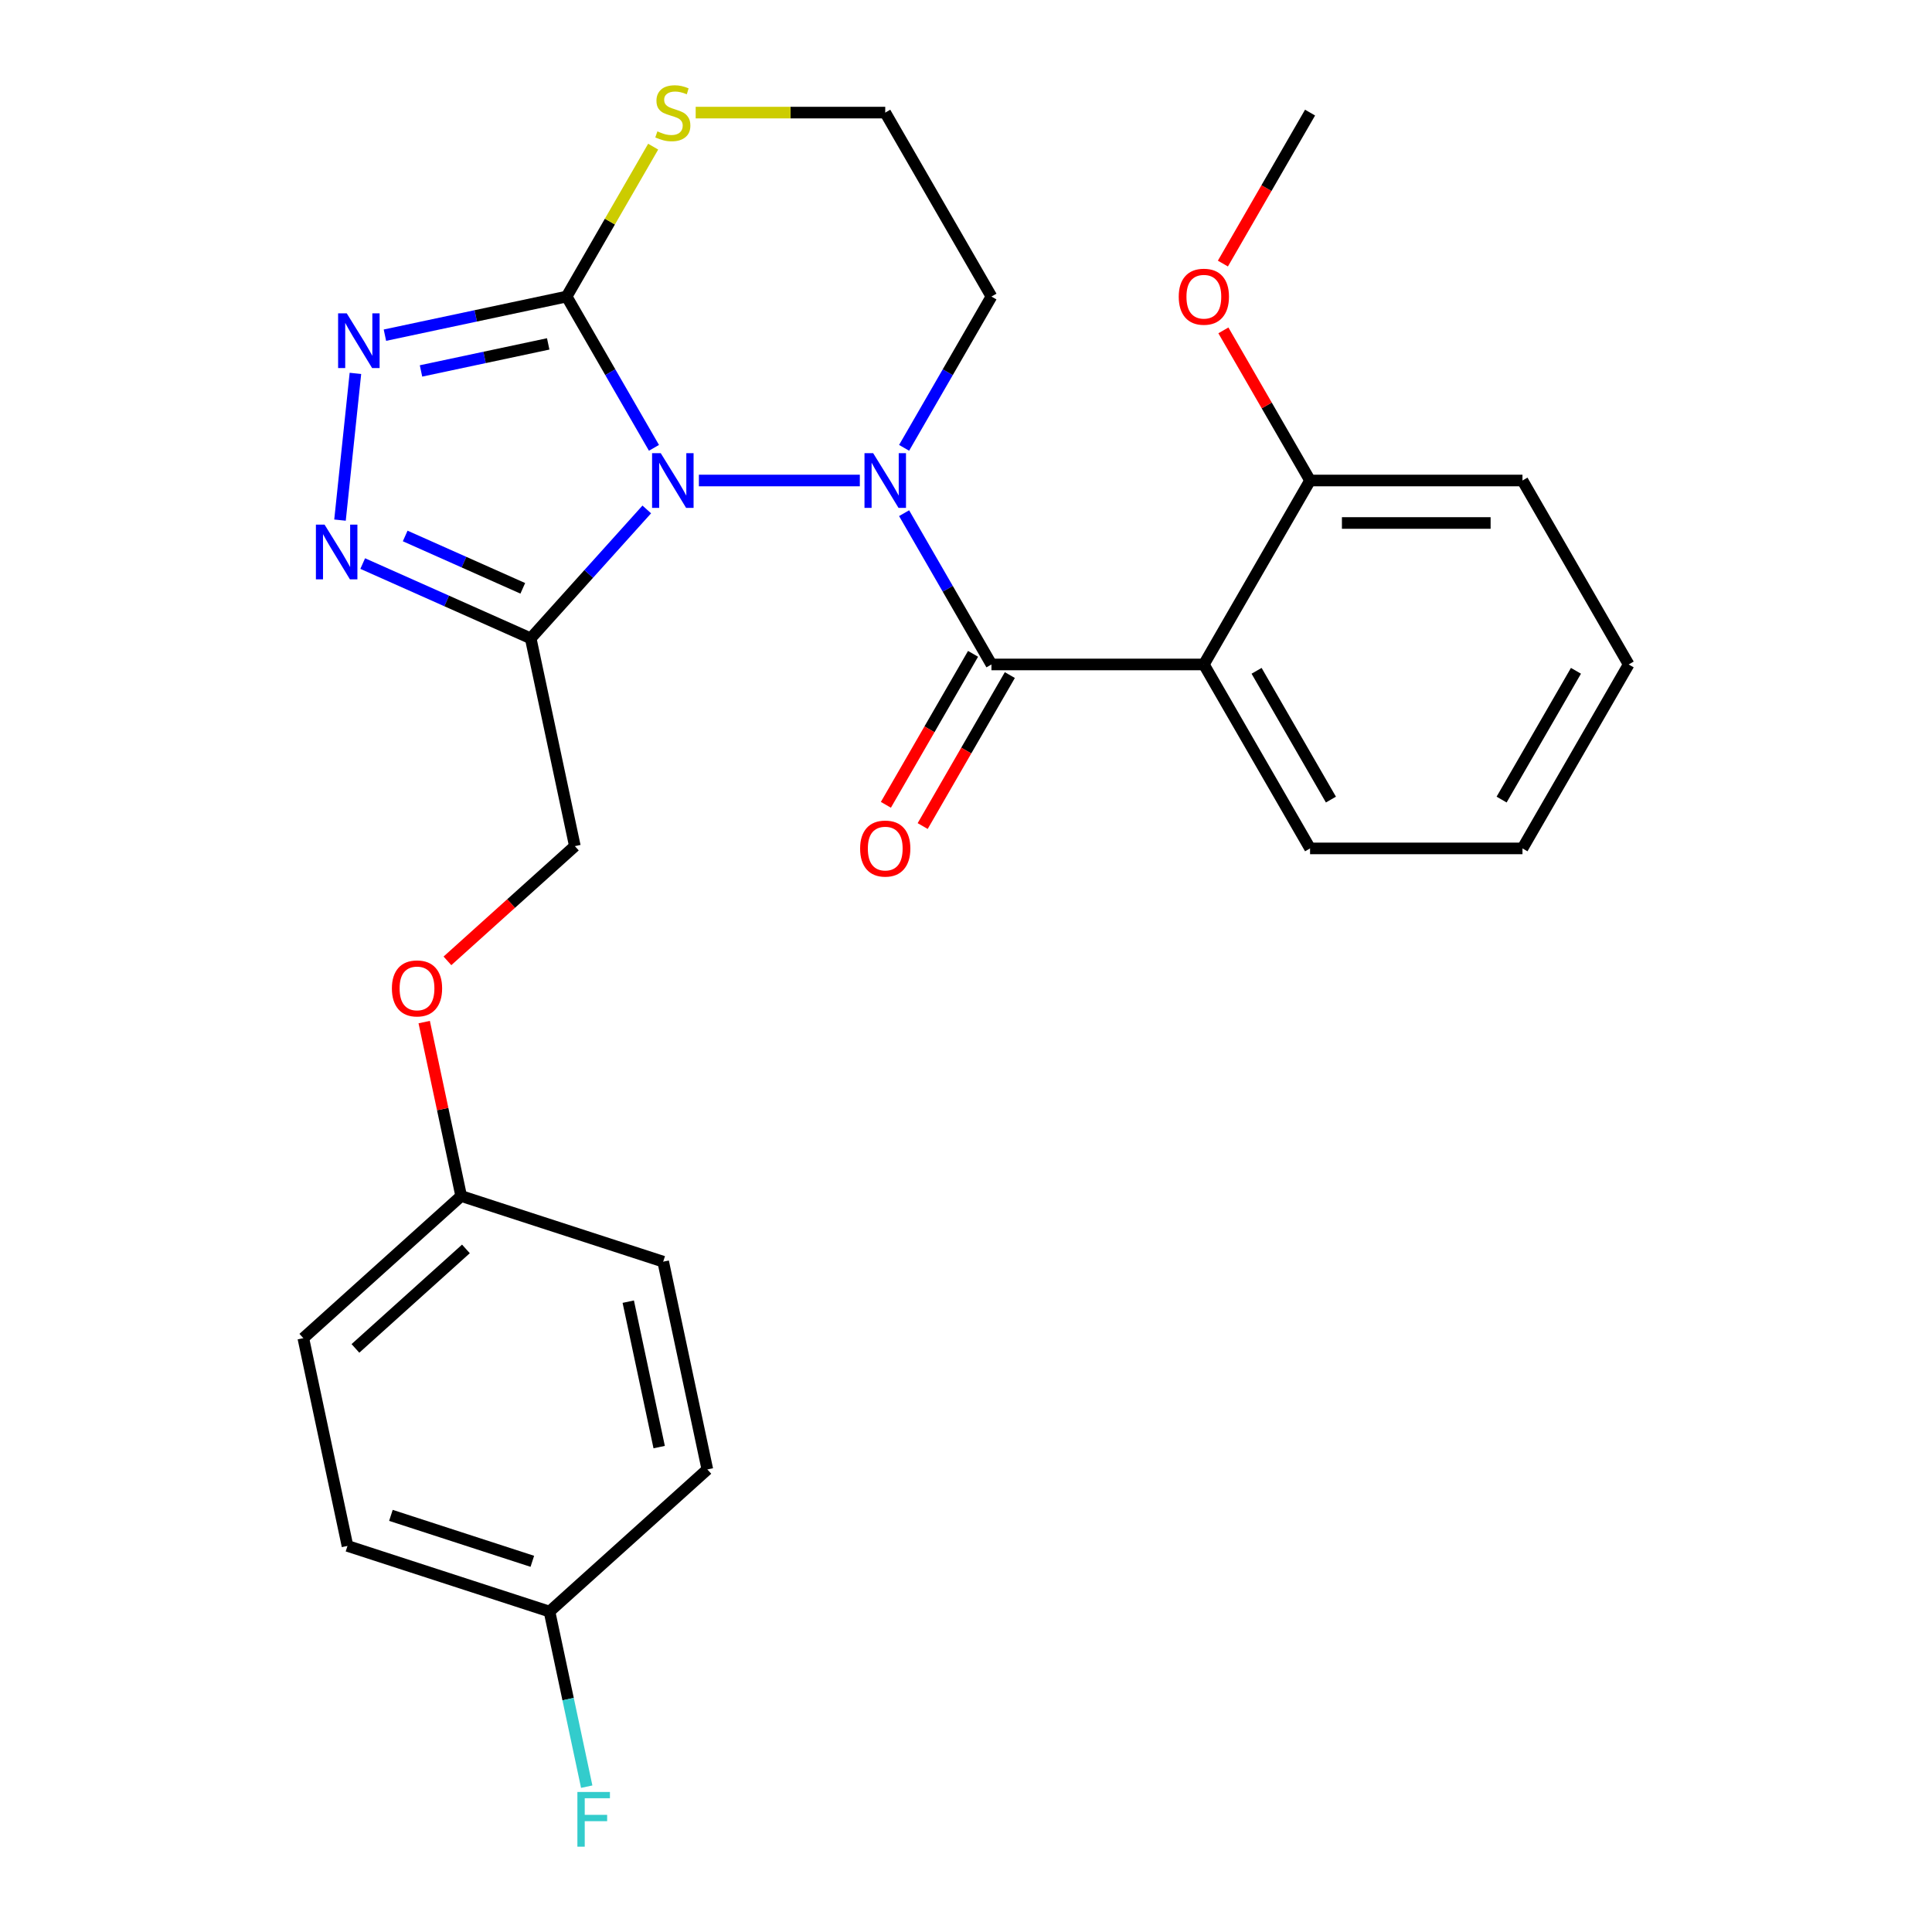 <?xml version='1.0' encoding='iso-8859-1'?>
<svg version='1.1' baseProfile='full'
              xmlns='http://www.w3.org/2000/svg'
                      xmlns:rdkit='http://www.rdkit.org/xml'
                      xmlns:xlink='http://www.w3.org/1999/xlink'
                  xml:space='preserve'
width='1000px' height='1000px' viewBox='0 0 1000 1000'>
<!-- END OF HEADER -->
<rect style='opacity:1.0;fill:#FFFFFF;stroke:none' width='1000' height='1000' x='0' y='0'> </rect>
<path class='bond-0' d='M 199.232,173.486 L 246.258,163.49' style='fill:none;fill-rule:evenodd;stroke:#0000FF;stroke-width:6px;stroke-linecap:butt;stroke-linejoin:miter;stroke-opacity:1' />
<path class='bond-0' d='M 246.258,163.49 L 293.284,153.495' style='fill:none;fill-rule:evenodd;stroke:#000000;stroke-width:6px;stroke-linecap:butt;stroke-linejoin:miter;stroke-opacity:1' />
<path class='bond-0' d='M 217.912,191.996 L 250.83,184.999' style='fill:none;fill-rule:evenodd;stroke:#0000FF;stroke-width:6px;stroke-linecap:butt;stroke-linejoin:miter;stroke-opacity:1' />
<path class='bond-0' d='M 250.83,184.999 L 283.748,178.002' style='fill:none;fill-rule:evenodd;stroke:#000000;stroke-width:6px;stroke-linecap:butt;stroke-linejoin:miter;stroke-opacity:1' />
<path class='bond-1' d='M 183.966,193.262 L 175.984,269.211' style='fill:none;fill-rule:evenodd;stroke:#0000FF;stroke-width:6px;stroke-linecap:butt;stroke-linejoin:miter;stroke-opacity:1' />
<path class='bond-2' d='M 187.74,291.7 L 231.215,311.056' style='fill:none;fill-rule:evenodd;stroke:#0000FF;stroke-width:6px;stroke-linecap:butt;stroke-linejoin:miter;stroke-opacity:1' />
<path class='bond-2' d='M 231.215,311.056 L 274.69,330.412' style='fill:none;fill-rule:evenodd;stroke:#000000;stroke-width:6px;stroke-linecap:butt;stroke-linejoin:miter;stroke-opacity:1' />
<path class='bond-2' d='M 209.726,277.419 L 240.158,290.968' style='fill:none;fill-rule:evenodd;stroke:#0000FF;stroke-width:6px;stroke-linecap:butt;stroke-linejoin:miter;stroke-opacity:1' />
<path class='bond-2' d='M 240.158,290.968 L 270.591,304.518' style='fill:none;fill-rule:evenodd;stroke:#000000;stroke-width:6px;stroke-linecap:butt;stroke-linejoin:miter;stroke-opacity:1' />
<path class='bond-3' d='M 274.69,330.412 L 304.729,297.051' style='fill:none;fill-rule:evenodd;stroke:#000000;stroke-width:6px;stroke-linecap:butt;stroke-linejoin:miter;stroke-opacity:1' />
<path class='bond-3' d='M 304.729,297.051 L 334.767,263.689' style='fill:none;fill-rule:evenodd;stroke:#0000FF;stroke-width:6px;stroke-linecap:butt;stroke-linejoin:miter;stroke-opacity:1' />
<path class='bond-4' d='M 274.69,330.412 L 297.548,437.953' style='fill:none;fill-rule:evenodd;stroke:#000000;stroke-width:6px;stroke-linecap:butt;stroke-linejoin:miter;stroke-opacity:1' />
<path class='bond-5' d='M 293.284,153.495 L 315.889,192.647' style='fill:none;fill-rule:evenodd;stroke:#000000;stroke-width:6px;stroke-linecap:butt;stroke-linejoin:miter;stroke-opacity:1' />
<path class='bond-5' d='M 315.889,192.647 L 338.494,231.8' style='fill:none;fill-rule:evenodd;stroke:#0000FF;stroke-width:6px;stroke-linecap:butt;stroke-linejoin:miter;stroke-opacity:1' />
<path class='bond-6' d='M 293.284,153.495 L 315.681,114.702' style='fill:none;fill-rule:evenodd;stroke:#000000;stroke-width:6px;stroke-linecap:butt;stroke-linejoin:miter;stroke-opacity:1' />
<path class='bond-6' d='M 315.681,114.702 L 338.078,75.909' style='fill:none;fill-rule:evenodd;stroke:#CCCC00;stroke-width:6px;stroke-linecap:butt;stroke-linejoin:miter;stroke-opacity:1' />
<path class='bond-7' d='M 361.745,248.708 L 445.048,248.708' style='fill:none;fill-rule:evenodd;stroke:#0000FF;stroke-width:6px;stroke-linecap:butt;stroke-linejoin:miter;stroke-opacity:1' />
<path class='bond-8' d='M 467.962,231.8 L 490.566,192.647' style='fill:none;fill-rule:evenodd;stroke:#0000FF;stroke-width:6px;stroke-linecap:butt;stroke-linejoin:miter;stroke-opacity:1' />
<path class='bond-8' d='M 490.566,192.647 L 513.171,153.495' style='fill:none;fill-rule:evenodd;stroke:#000000;stroke-width:6px;stroke-linecap:butt;stroke-linejoin:miter;stroke-opacity:1' />
<path class='bond-9' d='M 467.962,265.617 L 490.566,304.77' style='fill:none;fill-rule:evenodd;stroke:#0000FF;stroke-width:6px;stroke-linecap:butt;stroke-linejoin:miter;stroke-opacity:1' />
<path class='bond-9' d='M 490.566,304.77 L 513.171,343.922' style='fill:none;fill-rule:evenodd;stroke:#000000;stroke-width:6px;stroke-linecap:butt;stroke-linejoin:miter;stroke-opacity:1' />
<path class='bond-10' d='M 513.171,153.495 L 458.199,58.281' style='fill:none;fill-rule:evenodd;stroke:#000000;stroke-width:6px;stroke-linecap:butt;stroke-linejoin:miter;stroke-opacity:1' />
<path class='bond-11' d='M 458.199,58.281 L 409.142,58.281' style='fill:none;fill-rule:evenodd;stroke:#000000;stroke-width:6px;stroke-linecap:butt;stroke-linejoin:miter;stroke-opacity:1' />
<path class='bond-11' d='M 409.142,58.281 L 360.085,58.281' style='fill:none;fill-rule:evenodd;stroke:#CCCC00;stroke-width:6px;stroke-linecap:butt;stroke-linejoin:miter;stroke-opacity:1' />
<path class='bond-12' d='M 623.114,343.922 L 678.086,439.136' style='fill:none;fill-rule:evenodd;stroke:#000000;stroke-width:6px;stroke-linecap:butt;stroke-linejoin:miter;stroke-opacity:1' />
<path class='bond-12' d='M 650.403,347.21 L 688.883,413.859' style='fill:none;fill-rule:evenodd;stroke:#000000;stroke-width:6px;stroke-linecap:butt;stroke-linejoin:miter;stroke-opacity:1' />
<path class='bond-13' d='M 623.114,343.922 L 678.086,248.708' style='fill:none;fill-rule:evenodd;stroke:#000000;stroke-width:6px;stroke-linecap:butt;stroke-linejoin:miter;stroke-opacity:1' />
<path class='bond-14' d='M 623.114,343.922 L 513.171,343.922' style='fill:none;fill-rule:evenodd;stroke:#000000;stroke-width:6px;stroke-linecap:butt;stroke-linejoin:miter;stroke-opacity:1' />
<path class='bond-15' d='M 503.65,338.425 L 481.091,377.498' style='fill:none;fill-rule:evenodd;stroke:#000000;stroke-width:6px;stroke-linecap:butt;stroke-linejoin:miter;stroke-opacity:1' />
<path class='bond-15' d='M 481.091,377.498 L 458.533,416.57' style='fill:none;fill-rule:evenodd;stroke:#FF0000;stroke-width:6px;stroke-linecap:butt;stroke-linejoin:miter;stroke-opacity:1' />
<path class='bond-15' d='M 522.692,349.419 L 500.134,388.492' style='fill:none;fill-rule:evenodd;stroke:#000000;stroke-width:6px;stroke-linecap:butt;stroke-linejoin:miter;stroke-opacity:1' />
<path class='bond-15' d='M 500.134,388.492 L 477.575,427.564' style='fill:none;fill-rule:evenodd;stroke:#FF0000;stroke-width:6px;stroke-linecap:butt;stroke-linejoin:miter;stroke-opacity:1' />
<path class='bond-16' d='M 678.086,439.136 L 788.029,439.136' style='fill:none;fill-rule:evenodd;stroke:#000000;stroke-width:6px;stroke-linecap:butt;stroke-linejoin:miter;stroke-opacity:1' />
<path class='bond-17' d='M 343.265,653.035 L 366.124,760.575' style='fill:none;fill-rule:evenodd;stroke:#000000;stroke-width:6px;stroke-linecap:butt;stroke-linejoin:miter;stroke-opacity:1' />
<path class='bond-17' d='M 325.186,673.737 L 341.187,749.016' style='fill:none;fill-rule:evenodd;stroke:#000000;stroke-width:6px;stroke-linecap:butt;stroke-linejoin:miter;stroke-opacity:1' />
<path class='bond-18' d='M 343.265,653.035 L 238.703,619.06' style='fill:none;fill-rule:evenodd;stroke:#000000;stroke-width:6px;stroke-linecap:butt;stroke-linejoin:miter;stroke-opacity:1' />
<path class='bond-19' d='M 366.124,760.575 L 284.42,834.142' style='fill:none;fill-rule:evenodd;stroke:#000000;stroke-width:6px;stroke-linecap:butt;stroke-linejoin:miter;stroke-opacity:1' />
<path class='bond-20' d='M 284.42,834.142 L 179.857,800.168' style='fill:none;fill-rule:evenodd;stroke:#000000;stroke-width:6px;stroke-linecap:butt;stroke-linejoin:miter;stroke-opacity:1' />
<path class='bond-20' d='M 275.53,808.133 L 202.337,784.351' style='fill:none;fill-rule:evenodd;stroke:#000000;stroke-width:6px;stroke-linecap:butt;stroke-linejoin:miter;stroke-opacity:1' />
<path class='bond-21' d='M 284.42,834.142 L 294.052,879.458' style='fill:none;fill-rule:evenodd;stroke:#000000;stroke-width:6px;stroke-linecap:butt;stroke-linejoin:miter;stroke-opacity:1' />
<path class='bond-21' d='M 294.052,879.458 L 303.684,924.774' style='fill:none;fill-rule:evenodd;stroke:#33CCCC;stroke-width:6px;stroke-linecap:butt;stroke-linejoin:miter;stroke-opacity:1' />
<path class='bond-22' d='M 179.857,800.168 L 156.999,692.627' style='fill:none;fill-rule:evenodd;stroke:#000000;stroke-width:6px;stroke-linecap:butt;stroke-linejoin:miter;stroke-opacity:1' />
<path class='bond-23' d='M 156.999,692.627 L 238.703,619.06' style='fill:none;fill-rule:evenodd;stroke:#000000;stroke-width:6px;stroke-linecap:butt;stroke-linejoin:miter;stroke-opacity:1' />
<path class='bond-23' d='M 183.968,697.933 L 241.16,646.436' style='fill:none;fill-rule:evenodd;stroke:#000000;stroke-width:6px;stroke-linecap:butt;stroke-linejoin:miter;stroke-opacity:1' />
<path class='bond-24' d='M 238.703,619.06 L 229.134,574.044' style='fill:none;fill-rule:evenodd;stroke:#000000;stroke-width:6px;stroke-linecap:butt;stroke-linejoin:miter;stroke-opacity:1' />
<path class='bond-24' d='M 229.134,574.044 L 219.566,529.028' style='fill:none;fill-rule:evenodd;stroke:#FF0000;stroke-width:6px;stroke-linecap:butt;stroke-linejoin:miter;stroke-opacity:1' />
<path class='bond-25' d='M 231.593,497.339 L 264.57,467.646' style='fill:none;fill-rule:evenodd;stroke:#FF0000;stroke-width:6px;stroke-linecap:butt;stroke-linejoin:miter;stroke-opacity:1' />
<path class='bond-25' d='M 264.57,467.646 L 297.548,437.953' style='fill:none;fill-rule:evenodd;stroke:#000000;stroke-width:6px;stroke-linecap:butt;stroke-linejoin:miter;stroke-opacity:1' />
<path class='bond-26' d='M 678.086,248.708 L 788.029,248.708' style='fill:none;fill-rule:evenodd;stroke:#000000;stroke-width:6px;stroke-linecap:butt;stroke-linejoin:miter;stroke-opacity:1' />
<path class='bond-26' d='M 694.578,270.697 L 771.538,270.697' style='fill:none;fill-rule:evenodd;stroke:#000000;stroke-width:6px;stroke-linecap:butt;stroke-linejoin:miter;stroke-opacity:1' />
<path class='bond-27' d='M 678.086,248.708 L 655.655,209.856' style='fill:none;fill-rule:evenodd;stroke:#000000;stroke-width:6px;stroke-linecap:butt;stroke-linejoin:miter;stroke-opacity:1' />
<path class='bond-27' d='M 655.655,209.856 L 633.223,171.003' style='fill:none;fill-rule:evenodd;stroke:#FF0000;stroke-width:6px;stroke-linecap:butt;stroke-linejoin:miter;stroke-opacity:1' />
<path class='bond-28' d='M 788.029,439.136 L 843.001,343.922' style='fill:none;fill-rule:evenodd;stroke:#000000;stroke-width:6px;stroke-linecap:butt;stroke-linejoin:miter;stroke-opacity:1' />
<path class='bond-28' d='M 777.232,413.859 L 815.713,347.21' style='fill:none;fill-rule:evenodd;stroke:#000000;stroke-width:6px;stroke-linecap:butt;stroke-linejoin:miter;stroke-opacity:1' />
<path class='bond-29' d='M 788.029,248.708 L 843.001,343.922' style='fill:none;fill-rule:evenodd;stroke:#000000;stroke-width:6px;stroke-linecap:butt;stroke-linejoin:miter;stroke-opacity:1' />
<path class='bond-30' d='M 632.969,136.426 L 655.527,97.353' style='fill:none;fill-rule:evenodd;stroke:#FF0000;stroke-width:6px;stroke-linecap:butt;stroke-linejoin:miter;stroke-opacity:1' />
<path class='bond-30' d='M 655.527,97.353 L 678.086,58.281' style='fill:none;fill-rule:evenodd;stroke:#000000;stroke-width:6px;stroke-linecap:butt;stroke-linejoin:miter;stroke-opacity:1' />
<path  class='atom-0' d='M 179.484 162.193
L 188.764 177.193
Q 189.684 178.673, 191.164 181.353
Q 192.644 184.033, 192.724 184.193
L 192.724 162.193
L 196.484 162.193
L 196.484 190.513
L 192.604 190.513
L 182.644 174.113
Q 181.484 172.193, 180.244 169.993
Q 179.044 167.793, 178.684 167.113
L 178.684 190.513
L 175.004 190.513
L 175.004 162.193
L 179.484 162.193
' fill='#0000FF'/>
<path  class='atom-1' d='M 167.991 271.534
L 177.271 286.534
Q 178.191 288.014, 179.671 290.694
Q 181.151 293.374, 181.231 293.534
L 181.231 271.534
L 184.991 271.534
L 184.991 299.854
L 181.111 299.854
L 171.151 283.454
Q 169.991 281.534, 168.751 279.334
Q 167.551 277.134, 167.191 276.454
L 167.191 299.854
L 163.511 299.854
L 163.511 271.534
L 167.991 271.534
' fill='#0000FF'/>
<path  class='atom-4' d='M 341.996 234.548
L 351.276 249.548
Q 352.196 251.028, 353.676 253.708
Q 355.156 256.388, 355.236 256.548
L 355.236 234.548
L 358.996 234.548
L 358.996 262.868
L 355.116 262.868
L 345.156 246.468
Q 343.996 244.548, 342.756 242.348
Q 341.556 240.148, 341.196 239.468
L 341.196 262.868
L 337.516 262.868
L 337.516 234.548
L 341.996 234.548
' fill='#0000FF'/>
<path  class='atom-5' d='M 451.939 234.548
L 461.219 249.548
Q 462.139 251.028, 463.619 253.708
Q 465.099 256.388, 465.179 256.548
L 465.179 234.548
L 468.939 234.548
L 468.939 262.868
L 465.059 262.868
L 455.099 246.468
Q 453.939 244.548, 452.699 242.348
Q 451.499 240.148, 451.139 239.468
L 451.139 262.868
L 447.459 262.868
L 447.459 234.548
L 451.939 234.548
' fill='#0000FF'/>
<path  class='atom-8' d='M 340.256 68.001
Q 340.576 68.121, 341.896 68.681
Q 343.216 69.241, 344.656 69.601
Q 346.136 69.921, 347.576 69.921
Q 350.256 69.921, 351.816 68.641
Q 353.376 67.321, 353.376 65.041
Q 353.376 63.481, 352.576 62.521
Q 351.816 61.561, 350.616 61.041
Q 349.416 60.521, 347.416 59.921
Q 344.896 59.161, 343.376 58.441
Q 341.896 57.721, 340.816 56.201
Q 339.776 54.681, 339.776 52.121
Q 339.776 48.561, 342.176 46.361
Q 344.616 44.161, 349.416 44.161
Q 352.696 44.161, 356.416 45.721
L 355.496 48.801
Q 352.096 47.401, 349.536 47.401
Q 346.776 47.401, 345.256 48.561
Q 343.736 49.681, 343.776 51.641
Q 343.776 53.161, 344.536 54.081
Q 345.336 55.001, 346.456 55.521
Q 347.616 56.041, 349.536 56.641
Q 352.096 57.441, 353.616 58.241
Q 355.136 59.041, 356.216 60.681
Q 357.336 62.281, 357.336 65.041
Q 357.336 68.961, 354.696 71.081
Q 352.096 73.161, 347.736 73.161
Q 345.216 73.161, 343.296 72.601
Q 341.416 72.081, 339.176 71.161
L 340.256 68.001
' fill='#CCCC00'/>
<path  class='atom-11' d='M 445.199 439.216
Q 445.199 432.416, 448.559 428.616
Q 451.919 424.816, 458.199 424.816
Q 464.479 424.816, 467.839 428.616
Q 471.199 432.416, 471.199 439.216
Q 471.199 446.096, 467.799 450.016
Q 464.399 453.896, 458.199 453.896
Q 451.959 453.896, 448.559 450.016
Q 445.199 446.136, 445.199 439.216
M 458.199 450.696
Q 462.519 450.696, 464.839 447.816
Q 467.199 444.896, 467.199 439.216
Q 467.199 433.656, 464.839 430.856
Q 462.519 428.016, 458.199 428.016
Q 453.879 428.016, 451.519 430.816
Q 449.199 433.616, 449.199 439.216
Q 449.199 444.936, 451.519 447.816
Q 453.879 450.696, 458.199 450.696
' fill='#FF0000'/>
<path  class='atom-19' d='M 202.844 511.599
Q 202.844 504.799, 206.204 500.999
Q 209.564 497.199, 215.844 497.199
Q 222.124 497.199, 225.484 500.999
Q 228.844 504.799, 228.844 511.599
Q 228.844 518.479, 225.444 522.399
Q 222.044 526.279, 215.844 526.279
Q 209.604 526.279, 206.204 522.399
Q 202.844 518.519, 202.844 511.599
M 215.844 523.079
Q 220.164 523.079, 222.484 520.199
Q 224.844 517.279, 224.844 511.599
Q 224.844 506.039, 222.484 503.239
Q 220.164 500.399, 215.844 500.399
Q 211.524 500.399, 209.164 503.199
Q 206.844 505.999, 206.844 511.599
Q 206.844 517.319, 209.164 520.199
Q 211.524 523.079, 215.844 523.079
' fill='#FF0000'/>
<path  class='atom-21' d='M 298.858 927.523
L 315.698 927.523
L 315.698 930.763
L 302.658 930.763
L 302.658 939.363
L 314.258 939.363
L 314.258 942.643
L 302.658 942.643
L 302.658 955.843
L 298.858 955.843
L 298.858 927.523
' fill='#33CCCC'/>
<path  class='atom-26' d='M 610.114 153.575
Q 610.114 146.775, 613.474 142.975
Q 616.834 139.175, 623.114 139.175
Q 629.394 139.175, 632.754 142.975
Q 636.114 146.775, 636.114 153.575
Q 636.114 160.455, 632.714 164.375
Q 629.314 168.255, 623.114 168.255
Q 616.874 168.255, 613.474 164.375
Q 610.114 160.495, 610.114 153.575
M 623.114 165.055
Q 627.434 165.055, 629.754 162.175
Q 632.114 159.255, 632.114 153.575
Q 632.114 148.015, 629.754 145.215
Q 627.434 142.375, 623.114 142.375
Q 618.794 142.375, 616.434 145.175
Q 614.114 147.975, 614.114 153.575
Q 614.114 159.295, 616.434 162.175
Q 618.794 165.055, 623.114 165.055
' fill='#FF0000'/>
</svg>
